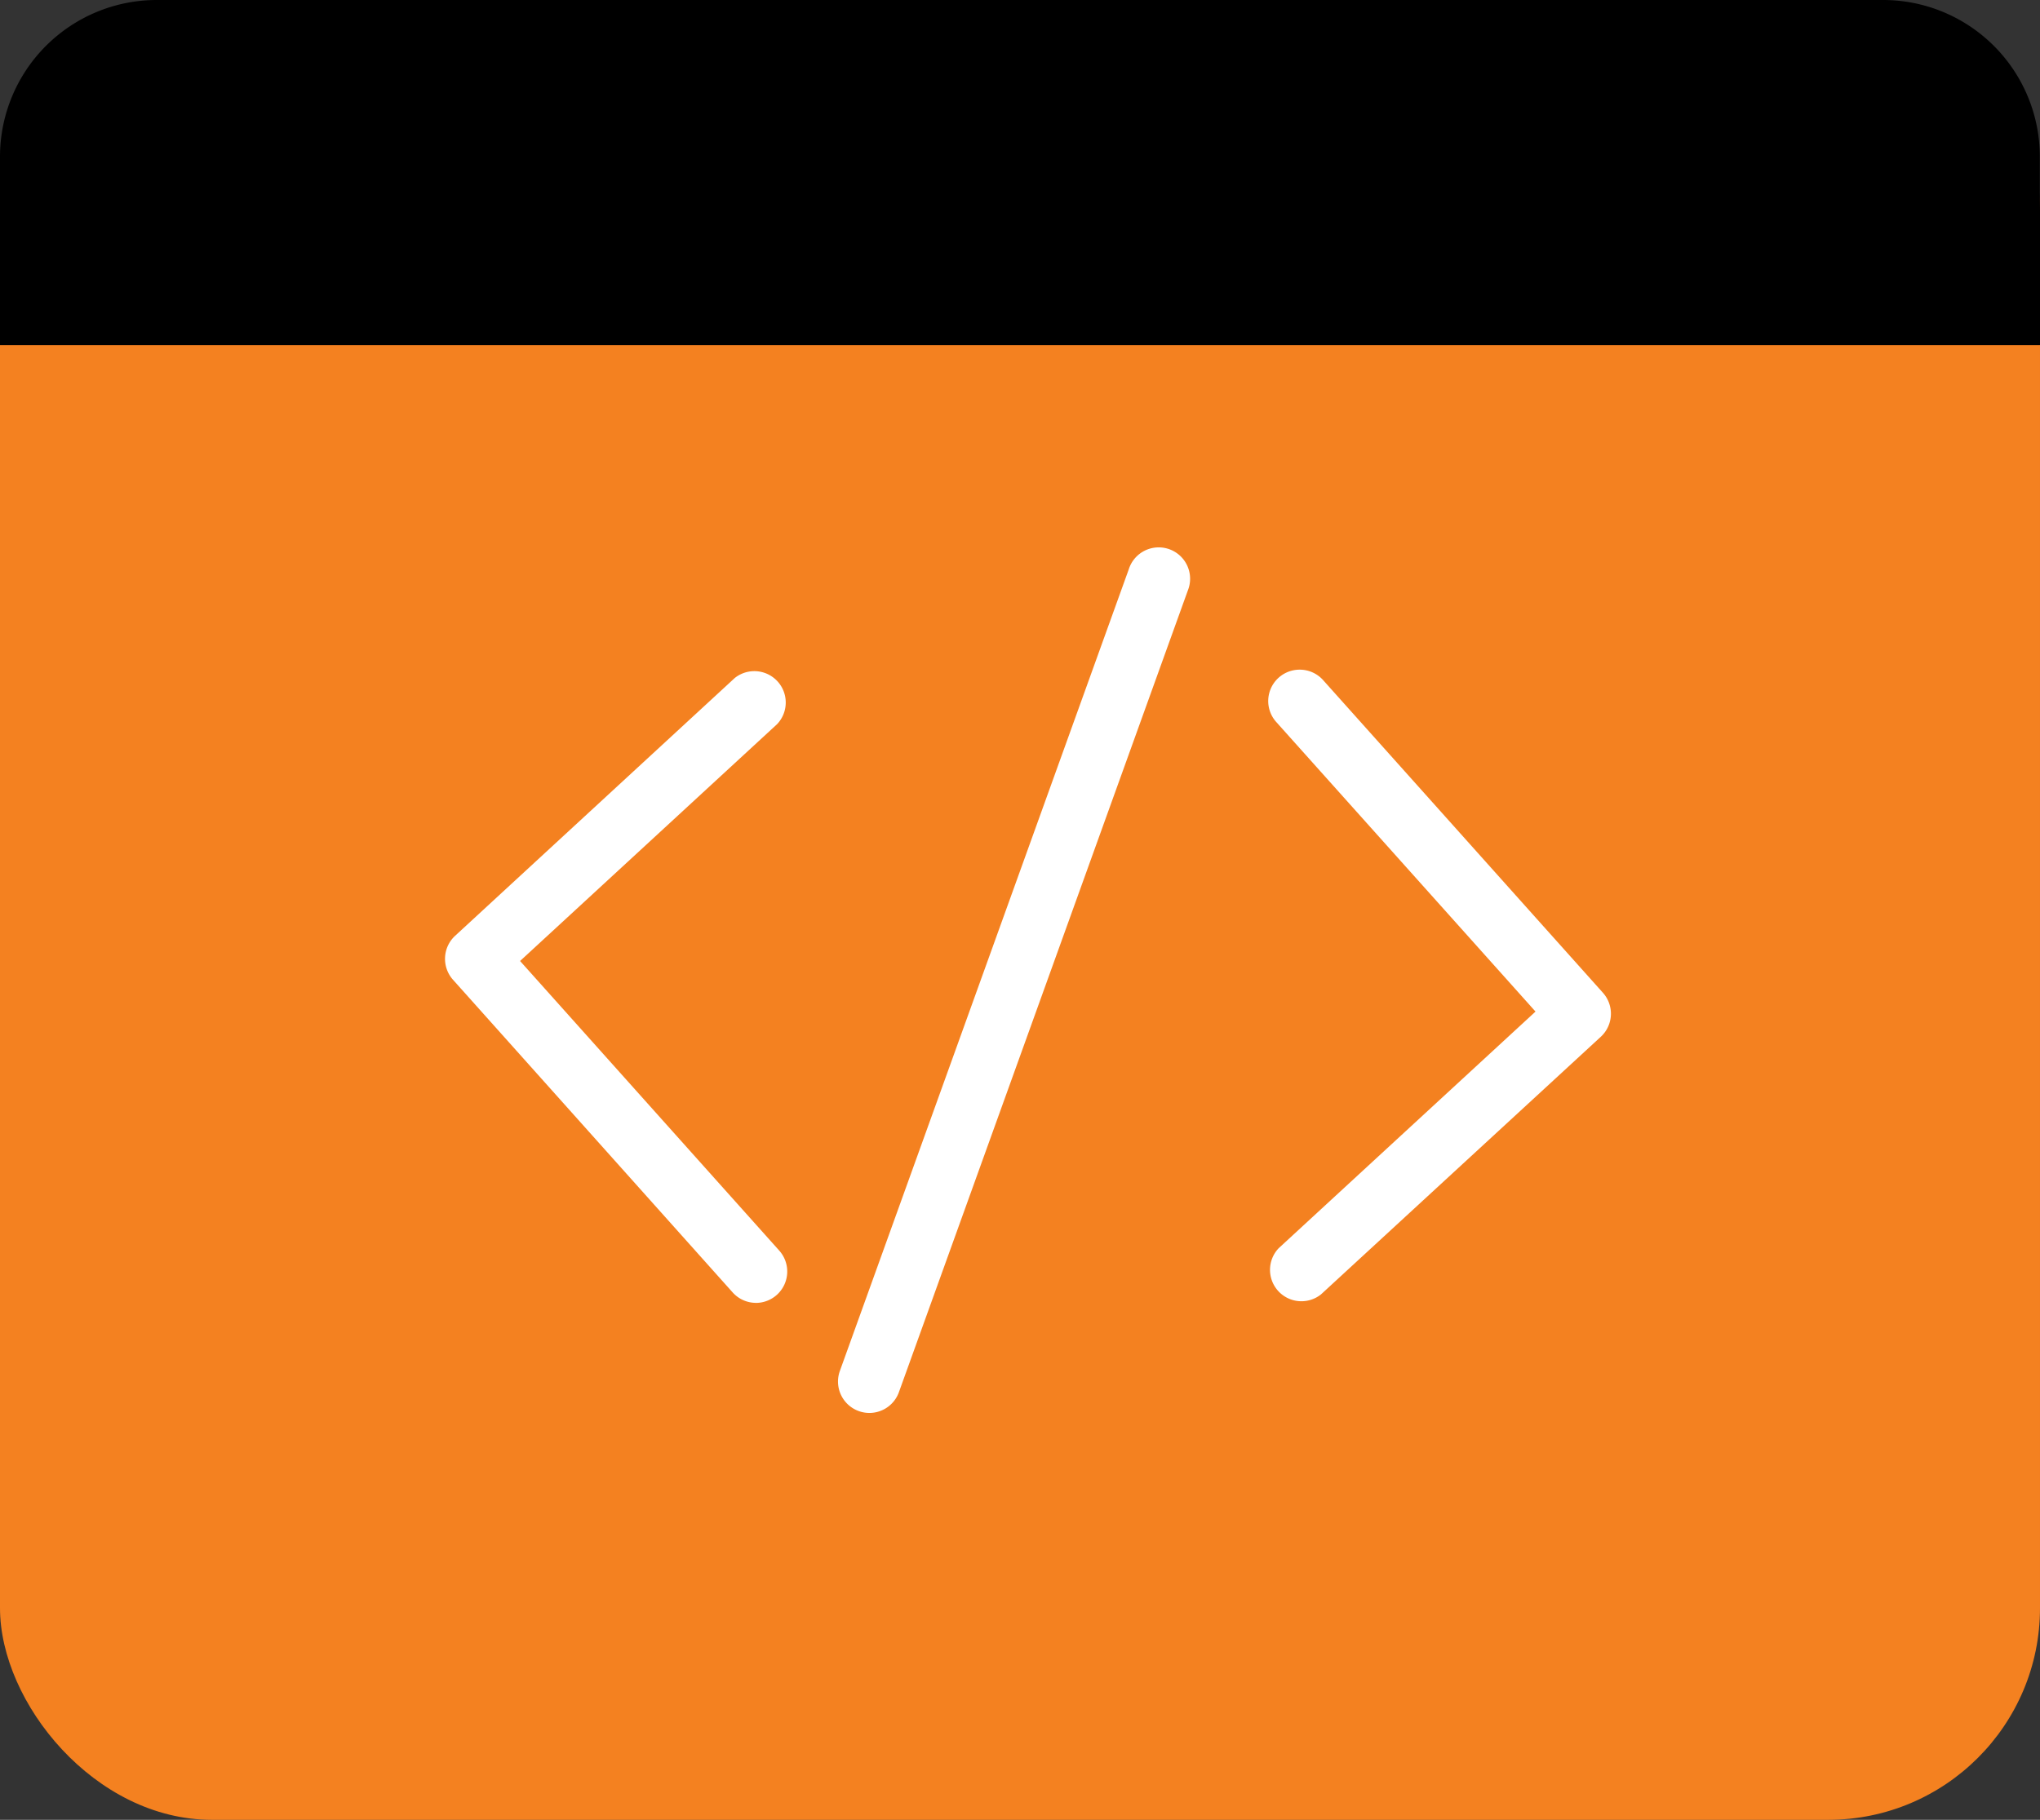 <svg id="Group_15" data-name="Group 15" xmlns="http://www.w3.org/2000/svg" width="48.149" height="42.964" viewBox="0 0 48.149 42.964">
  <rect x="0" y="0" width="48.149" height="42.964" fill="#333333" stroke="none"/>
  <rect id="Rectangle_25" data-name="Rectangle 25" width="48.149" height="42.964" rx="5" transform="translate(0 0)" fill="#f48120"/>
  <path id="Rectangle_26" data-name="Rectangle 26" d="M5,0H43.149a5,5,0,0,1,5,5V8.148a0,0,0,0,1,0,0H0a0,0,0,0,1,0,0V5A5,5,0,0,1,5,0Z" transform="translate(0 0)"/>
  <path id="Rectangle_26_-_Outline" data-name="Rectangle 26 - Outline" d="M3.7.741A2.966,2.966,0,0,0,.741,3.7v3.7H47.408V3.7A2.966,2.966,0,0,0,44.445.741H3.7M3.7,0H44.445a3.7,3.7,0,0,1,3.7,3.7V8.148H0V3.7A3.7,3.7,0,0,1,3.7,0Z" transform="translate(0 0)"/>
  <g id="Group_14" data-name="Group 14" transform="translate(10.499 12.95)">
    <g id="Group_13" data-name="Group 13" transform="translate(0 2.86)">
      <path id="Path_36" data-name="Path 36" d="M298.182,1124.268a.738.738,0,0,1-.552-.247l-6.6-7.381a.741.741,0,0,1,.05-1.038l6.6-6.086a.741.741,0,0,1,1,1.089l-6.067,5.592,6.117,6.837a.741.741,0,0,1-.552,1.235Z" transform="translate(-290.837 -1109.319)" fill="#fff"/>
      <path id="Path_38" data-name="Path 38" d="M7.345,14.949a.739.739,0,0,1-.552-.247L.189,7.321a.741.741,0,0,1,.05-1.039L6.843.2a.741.741,0,0,1,1,1.089L1.78,6.877,7.9,13.714a.741.741,0,0,1-.552,1.235Z" transform="translate(27.523 14.949) rotate(180)" fill="#fff"/>
    </g>
    <path id="Path_39" data-name="Path 39" d="M297.415,1125.119a.741.741,0,0,1-.7-.992l6.819-18.926a.741.741,0,1,1,1.394.5l-6.819,18.926A.741.741,0,0,1,297.415,1125.119Z" transform="translate(-287.391 -1104.711)" fill="#fff"/>
  </g>
</svg>
